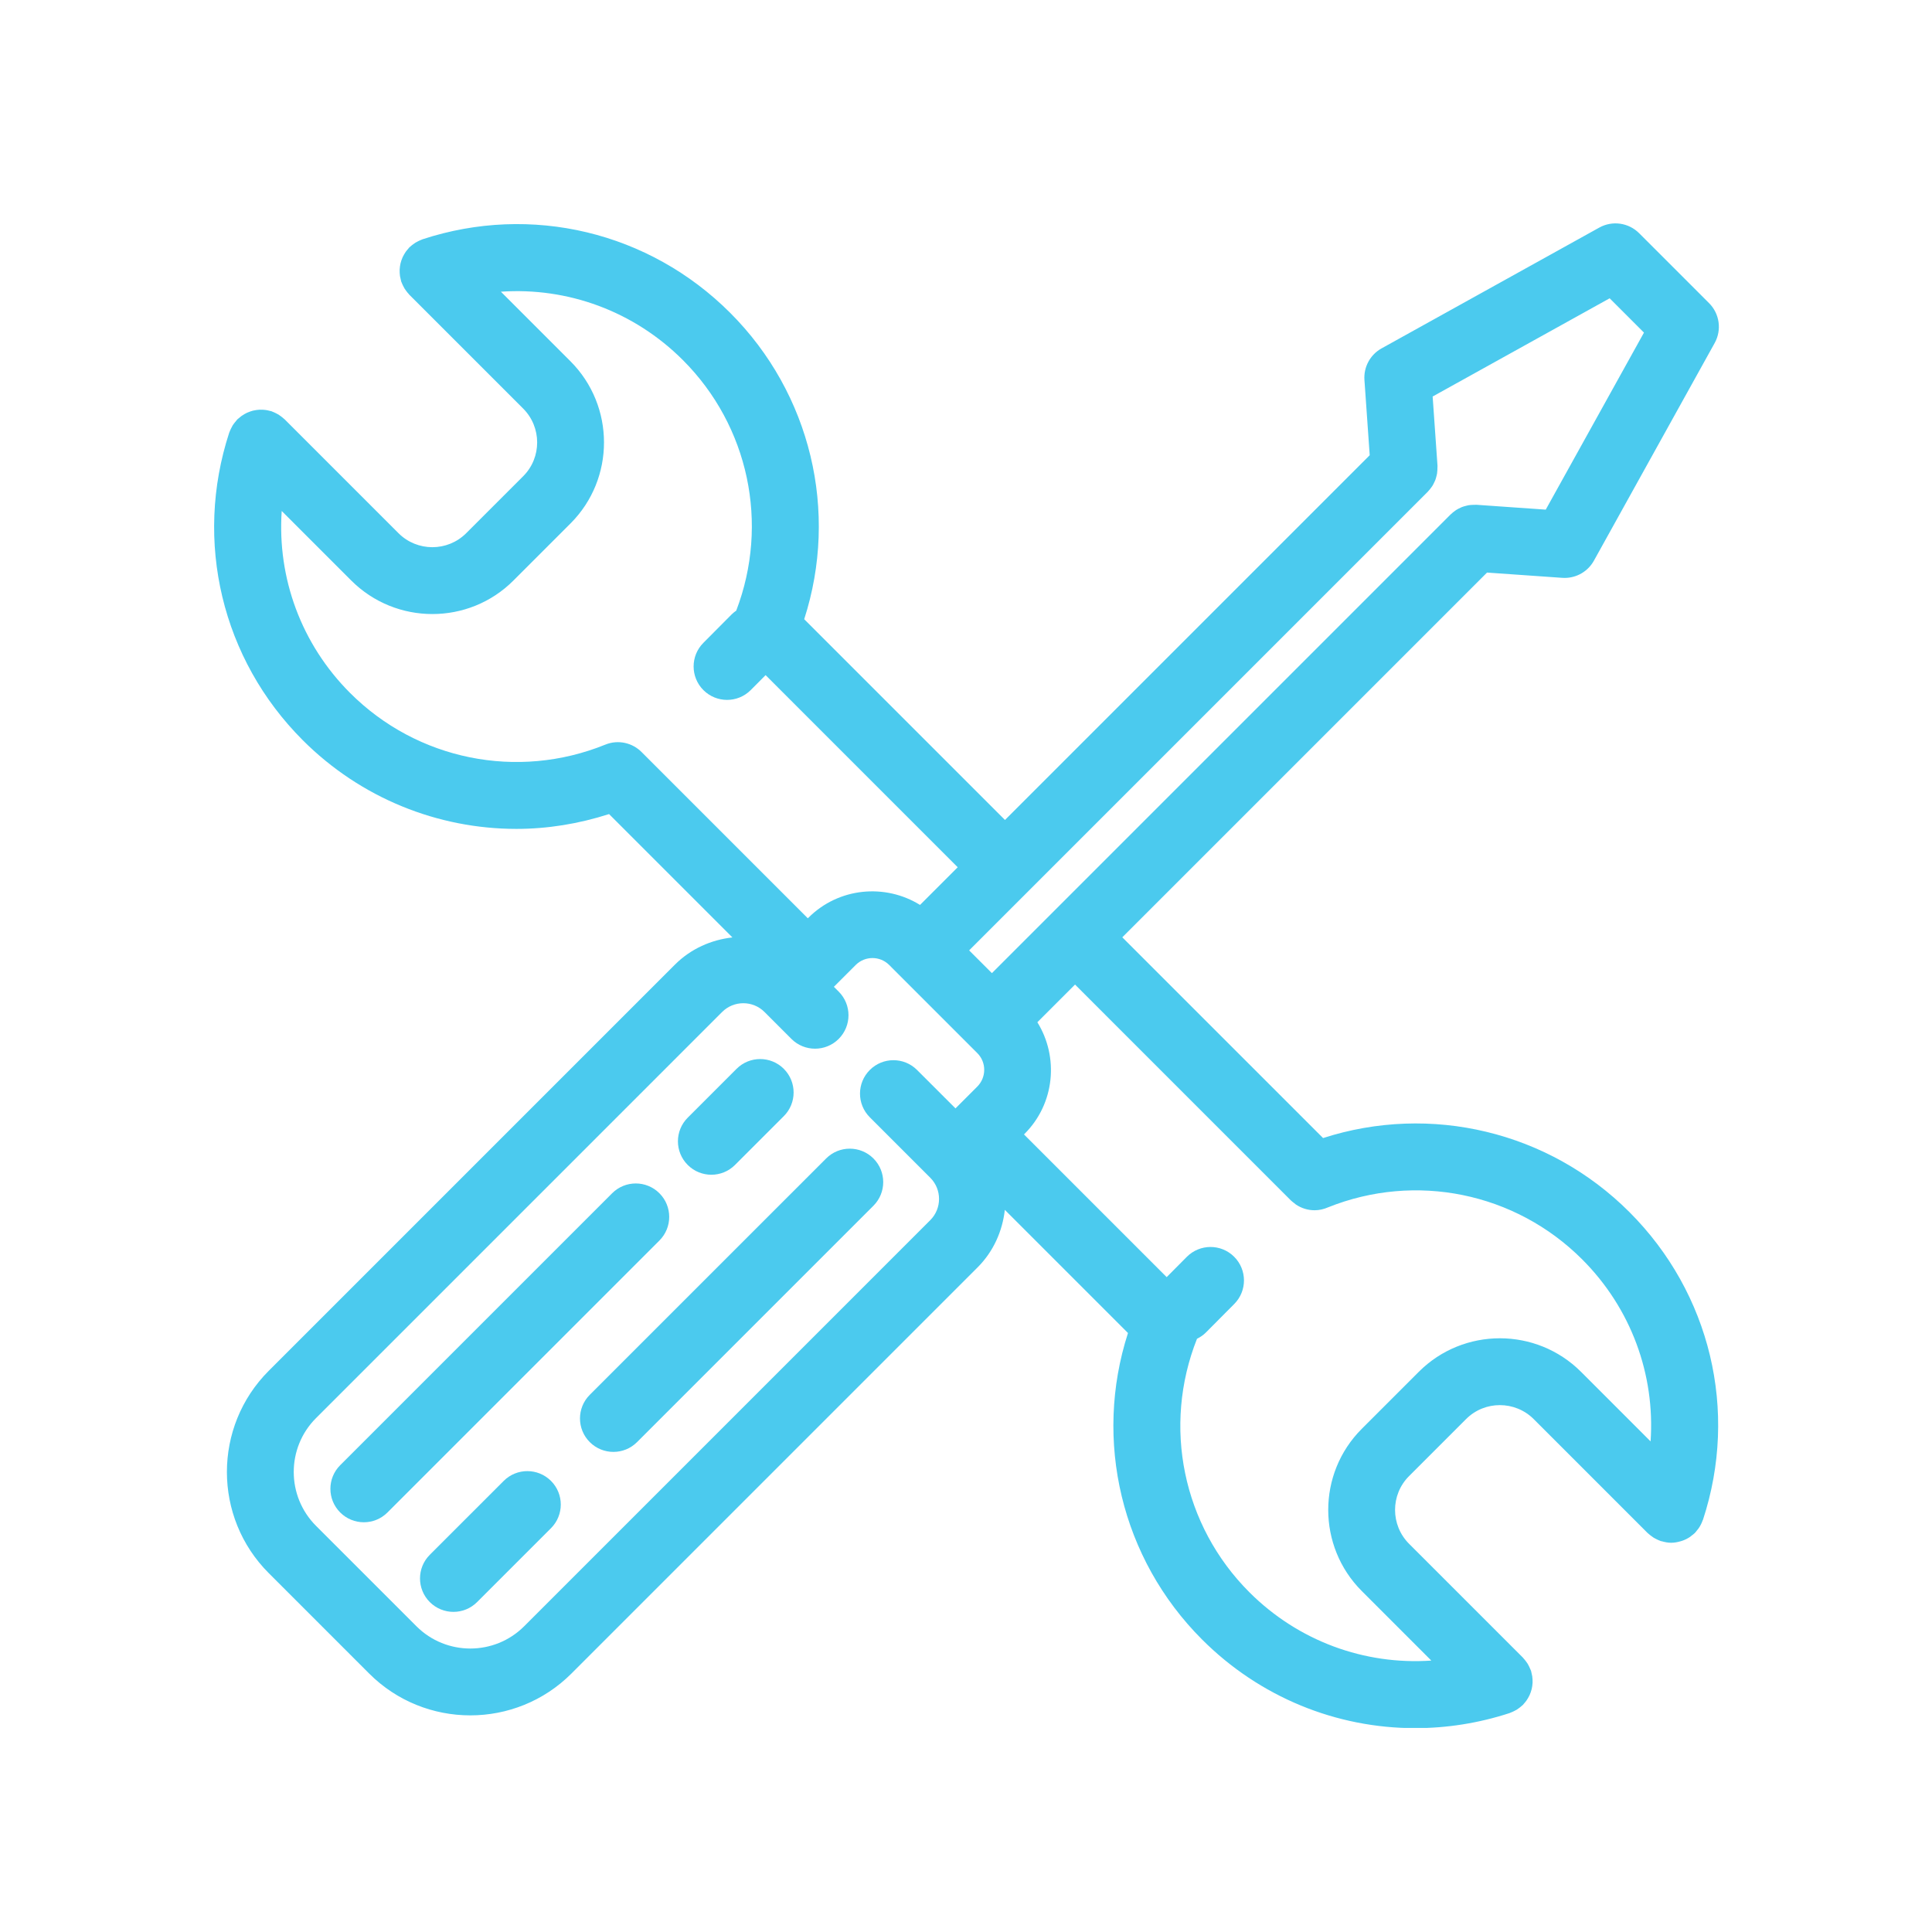 <svg xmlns="http://www.w3.org/2000/svg" xmlns:xlink="http://www.w3.org/1999/xlink" width="1080" zoomAndPan="magnify" viewBox="0 0 810 810" height="1080" preserveAspectRatio="xMidYMid meet" version="1.0"><defs><clipPath id="d22547f1c6"><path d="M 89 93 L 721 93 L 721 724.453 L 89 724.453 Z M 89 93 " clip-rule="nonzero"/></clipPath></defs><path fill="#4bcaee" d="M 298.242 492.516 C 301.828 492.516 305.418 491.148 308.152 488.41 L 328.621 467.941 C 334.094 462.473 334.094 453.594 328.621 448.121 C 323.148 442.645 314.266 442.645 308.797 448.121 L 288.332 468.586 C 282.855 474.059 282.855 482.938 288.332 488.41 C 291.066 491.148 294.656 492.516 298.242 492.516 Z M 298.242 492.516 " fill-opacity="1" fill-rule="nonzero"/><path fill="#4bcaee" d="M 276.461 500.277 C 270.992 494.801 262.109 494.801 256.641 500.277 L 142.629 614.285 C 137.152 619.758 137.152 628.637 142.629 634.109 C 145.363 636.848 148.953 638.215 152.539 638.215 C 156.129 638.215 159.719 636.848 162.453 634.109 L 276.461 520.098 C 281.938 514.625 281.938 505.746 276.461 500.277 Z M 276.461 500.277 " fill-opacity="1" fill-rule="nonzero"/><path fill="#4bcaee" d="M 346.363 485.691 L 247.266 584.785 C 241.793 590.258 241.793 599.137 247.266 604.609 C 250 607.348 253.59 608.715 257.18 608.715 C 260.766 608.715 264.355 607.348 267.09 604.609 L 366.188 505.512 C 371.664 500.039 371.664 491.16 366.188 485.691 C 360.715 480.215 351.832 480.215 346.363 485.691 Z M 346.363 485.691 " fill-opacity="1" fill-rule="nonzero"/><path fill="#4bcaee" d="M 211.18 620.875 L 180.195 651.859 C 174.723 657.332 174.723 666.207 180.199 671.684 C 182.938 674.418 186.523 675.785 190.113 675.785 C 193.699 675.785 197.289 674.418 200.027 671.68 L 231.004 640.703 C 236.48 635.227 236.48 626.352 231.008 620.879 C 225.531 615.406 216.656 615.402 211.18 620.875 Z M 211.18 620.875 " fill-opacity="1" fill-rule="nonzero"/><g clip-path="url(#d22547f1c6)"><path fill="#4bcaee" d="M 195.43 223.57 C 187.609 231.375 174.887 231.363 167.059 223.535 L 119.34 175.816 C 119.234 175.711 119.109 175.641 119 175.539 C 118.625 175.184 118.215 174.867 117.797 174.555 C 117.453 174.297 117.113 174.035 116.75 173.812 C 116.375 173.582 115.977 173.391 115.574 173.195 C 115.117 172.973 114.668 172.758 114.199 172.586 C 114.051 172.535 113.926 172.449 113.777 172.402 C 113.523 172.316 113.266 172.301 113.008 172.234 C 112.516 172.102 112.023 171.984 111.523 171.91 C 111.098 171.844 110.676 171.812 110.254 171.785 C 109.77 171.758 109.297 171.746 108.812 171.77 C 108.395 171.785 107.984 171.832 107.57 171.887 C 107.078 171.953 106.594 172.039 106.109 172.156 C 105.73 172.25 105.363 172.363 104.996 172.488 C 104.504 172.652 104.023 172.836 103.547 173.055 C 103.195 173.219 102.855 173.402 102.52 173.598 C 102.086 173.844 101.66 174.105 101.25 174.402 C 100.879 174.672 100.535 174.965 100.195 175.266 C 99.977 175.457 99.73 175.609 99.52 175.816 C 99.402 175.934 99.324 176.07 99.211 176.191 C 98.883 176.543 98.594 176.922 98.297 177.309 C 98.02 177.676 97.742 178.035 97.508 178.422 C 97.281 178.789 97.098 179.176 96.906 179.566 C 96.68 180.023 96.461 180.48 96.289 180.957 C 96.238 181.102 96.152 181.23 96.105 181.375 C 81.211 227.004 93.027 276.422 126.949 310.344 C 151.23 334.629 183.562 347.516 216.531 347.516 C 229.531 347.516 242.609 345.402 255.352 341.305 L 307.066 393.02 C 298.25 394.016 289.684 397.707 282.938 404.453 L 112.668 574.723 C 89.285 598.105 89.285 636.156 112.668 659.535 L 154.77 701.637 C 166.461 713.332 181.816 719.176 197.176 719.176 C 212.535 719.176 227.891 713.328 239.582 701.637 L 409.848 531.367 C 416.594 524.621 420.285 516.055 421.281 507.238 L 472.914 558.871 C 458.383 603.953 470.09 653.488 503.961 687.359 C 528.184 711.586 560.309 724.539 593.32 724.535 C 606.531 724.535 619.883 722.465 632.926 718.207 C 633.074 718.156 633.203 718.074 633.348 718.02 C 633.816 717.852 634.266 717.637 634.715 717.418 C 635.121 717.219 635.523 717.027 635.898 716.793 C 636.262 716.57 636.602 716.309 636.945 716.051 C 637.363 715.738 637.773 715.422 638.148 715.066 C 638.258 714.965 638.383 714.895 638.488 714.789 C 638.676 714.605 638.801 714.387 638.977 714.195 C 639.32 713.809 639.652 713.422 639.949 713.004 C 640.207 712.645 640.434 712.273 640.652 711.898 C 640.883 711.5 641.102 711.098 641.293 710.68 C 641.48 710.266 641.641 709.852 641.785 709.422 C 641.934 708.996 642.066 708.566 642.172 708.121 C 642.273 707.691 642.348 707.266 642.41 706.828 C 642.473 706.371 642.523 705.91 642.543 705.445 C 642.559 705 642.547 704.559 642.523 704.113 C 642.496 703.664 642.465 703.219 642.395 702.766 C 642.32 702.277 642.203 701.797 642.078 701.316 C 642.008 701.055 641.992 700.789 641.902 700.531 C 641.855 700.379 641.773 700.254 641.719 700.109 C 641.547 699.645 641.336 699.191 641.113 698.742 C 640.914 698.34 640.723 697.934 640.488 697.555 C 640.266 697.195 640.008 696.855 639.75 696.512 C 639.434 696.094 639.121 695.688 638.766 695.312 C 638.664 695.203 638.594 695.074 638.488 694.969 L 590.77 647.254 C 582.938 639.418 582.922 626.695 590.73 618.883 L 614.664 594.949 C 622.473 587.141 635.195 587.156 643.035 594.984 L 690.75 642.707 C 690.855 642.812 690.98 642.879 691.086 642.98 C 691.461 643.332 691.867 643.645 692.277 643.953 C 692.629 644.219 692.973 644.484 693.34 644.711 C 693.707 644.934 694.098 645.125 694.492 645.316 C 694.953 645.543 695.414 645.766 695.895 645.938 C 696.035 645.988 696.152 646.07 696.297 646.113 C 696.441 646.16 696.586 646.141 696.727 646.184 C 698.004 646.555 699.305 646.805 700.621 646.809 C 700.637 646.809 700.652 646.816 700.668 646.816 C 700.691 646.816 700.707 646.805 700.73 646.805 C 702.008 646.797 703.27 646.562 704.508 646.211 C 704.766 646.137 705.016 646.074 705.27 645.984 C 706.445 645.578 707.578 645.027 708.629 644.297 C 708.82 644.164 708.977 644.004 709.16 643.863 C 709.641 643.492 710.137 643.148 710.574 642.707 C 710.934 642.348 711.207 641.938 711.52 641.551 C 711.699 641.332 711.887 641.129 712.055 640.898 C 712.828 639.812 713.418 638.648 713.844 637.43 C 713.879 637.332 713.953 637.258 713.984 637.16 C 728.93 591.559 717.113 542.141 683.148 508.176 C 649.281 474.305 599.758 462.609 554.703 477.137 L 470.531 392.969 L 623.445 240.051 L 655.008 242.262 C 655.336 242.285 655.664 242.293 655.988 242.293 C 661.055 242.293 665.762 239.551 668.246 235.078 L 718.887 143.809 C 721.918 138.34 720.965 131.52 716.539 127.098 L 713.145 123.703 C 713.141 123.699 713.137 123.691 713.129 123.684 L 690.621 101.176 C 690.617 101.172 690.609 101.168 690.605 101.16 L 687.211 97.77 C 682.785 93.34 675.965 92.379 670.496 95.422 L 579.23 146.062 C 574.469 148.703 571.668 153.867 572.047 159.301 L 574.258 190.859 L 421.34 343.777 L 337.168 259.605 C 351.699 214.547 340 165.023 306.129 131.156 C 272.168 97.195 222.738 85.367 177.148 100.32 C 177.008 100.367 176.887 100.445 176.746 100.496 C 176.27 100.668 175.809 100.891 175.344 101.117 C 174.953 101.312 174.559 101.5 174.191 101.727 C 173.824 101.953 173.48 102.219 173.129 102.48 C 172.719 102.789 172.312 103.102 171.941 103.453 C 171.832 103.555 171.707 103.625 171.605 103.73 C 171.418 103.918 171.285 104.137 171.113 104.332 C 170.77 104.715 170.438 105.102 170.141 105.52 C 169.883 105.887 169.656 106.258 169.434 106.637 C 169.207 107.031 168.992 107.426 168.801 107.84 C 168.609 108.262 168.453 108.684 168.301 109.117 C 168.156 109.539 168.027 109.961 167.922 110.398 C 167.82 110.836 167.746 111.27 167.684 111.715 C 167.621 112.168 167.574 112.617 167.555 113.078 C 167.535 113.531 167.551 113.98 167.574 114.438 C 167.602 114.879 167.633 115.312 167.699 115.758 C 167.777 116.258 167.895 116.746 168.027 117.238 C 168.098 117.496 168.113 117.754 168.195 118.012 C 168.242 118.156 168.324 118.277 168.379 118.422 C 168.547 118.891 168.762 119.34 168.984 119.793 C 169.184 120.199 169.379 120.605 169.613 120.984 C 169.828 121.336 170.078 121.664 170.328 121.996 C 170.652 122.43 170.98 122.852 171.348 123.242 C 171.441 123.344 171.508 123.461 171.605 123.559 L 219.324 171.277 C 227.156 179.109 227.172 191.836 219.359 199.648 Z M 390.027 511.547 L 219.762 681.816 C 207.305 694.266 187.051 694.266 174.594 681.816 L 132.492 639.715 C 120.039 627.262 120.039 607 132.492 594.547 L 302.758 424.277 C 307.66 419.383 315.625 419.383 320.52 424.277 L 331.801 435.562 C 337.27 441.035 346.145 441.039 351.625 435.566 C 357.102 430.09 357.102 421.215 351.629 415.738 L 349.609 413.723 L 358.77 404.562 C 362.641 400.711 368.926 400.703 372.789 404.562 L 376.566 408.344 C 376.574 408.348 376.578 408.355 376.582 408.359 L 409.746 441.523 C 413.609 445.387 413.613 451.68 409.707 455.582 L 400.594 464.699 L 384.488 448.598 C 379.02 443.121 370.137 443.121 364.668 448.598 C 359.191 454.066 359.191 462.945 364.668 468.418 L 390.031 493.785 C 394.922 498.684 394.922 506.648 390.027 511.547 Z M 541.188 503.262 C 541.188 503.262 541.195 503.266 541.195 503.27 L 541.227 503.297 C 541.645 503.715 542.113 504.039 542.566 504.395 C 542.816 504.586 543.035 504.816 543.297 504.992 C 545.66 506.59 548.395 507.406 551.137 507.406 C 553.055 507.406 554.957 506.984 556.742 506.203 C 593.5 491.445 635.297 499.965 663.332 527.996 C 683.859 548.527 693.941 576.305 692.012 604.309 L 662.863 575.156 C 644.109 556.406 613.594 556.387 594.848 575.125 L 570.914 599.059 C 552.172 617.797 552.188 648.312 570.953 667.07 L 600.086 696.207 C 572.066 698.125 544.293 688.039 523.785 667.535 C 495.848 639.598 487.301 597.98 501.848 561.285 C 503.184 560.621 504.457 559.789 505.566 558.672 L 517.465 546.699 C 522.922 541.211 522.895 532.332 517.402 526.879 C 511.914 521.422 503.039 521.445 497.578 526.938 L 489.133 535.438 L 429.312 475.617 L 429.57 475.359 C 442.254 462.68 443.98 443.211 434.918 428.582 L 450.715 412.785 Z M 674.859 125.062 L 689.242 139.449 L 648.062 213.668 L 619 211.633 C 618.836 211.621 618.68 211.652 618.516 211.645 C 618.078 211.633 617.648 211.656 617.215 211.68 C 616.68 211.711 616.152 211.746 615.633 211.832 C 615.355 211.883 615.082 211.961 614.805 212.027 C 614.172 212.176 613.547 212.344 612.945 212.578 C 612.762 212.648 612.586 212.742 612.402 212.824 C 611.734 213.121 611.094 213.445 610.48 213.84 C 610.344 213.926 610.219 214.031 610.086 214.125 C 609.441 214.57 608.836 215.055 608.273 215.605 C 608.23 215.645 608.184 215.672 608.145 215.711 L 415.859 407.996 L 406.316 398.453 L 598.602 206.164 C 598.66 206.105 598.695 206.031 598.758 205.973 C 599.238 205.469 599.668 204.93 600.074 204.363 C 600.219 204.156 600.379 203.957 600.516 203.746 C 600.848 203.223 601.121 202.668 601.379 202.098 C 601.508 201.82 601.648 201.551 601.758 201.27 C 601.953 200.754 602.094 200.215 602.23 199.676 C 602.32 199.316 602.422 198.965 602.484 198.602 C 602.559 198.133 602.59 197.652 602.621 197.168 C 602.652 196.703 602.68 196.242 602.664 195.777 C 602.656 195.621 602.688 195.469 602.68 195.305 L 600.641 166.242 Z M 239.148 151.445 L 210 122.297 C 238.008 120.371 265.785 130.449 286.312 150.977 C 313.949 178.613 322.582 219.625 308.672 256.012 C 308.012 256.477 307.367 256.973 306.777 257.562 L 294.879 269.531 C 289.422 275.02 289.449 283.898 294.938 289.359 C 297.672 292.074 301.25 293.434 304.824 293.434 C 308.422 293.434 312.023 292.055 314.766 289.301 L 320.98 283.051 L 401.523 363.598 L 385.727 379.395 C 371.098 370.34 351.621 372.066 338.906 384.781 L 338.688 385 L 269.188 315.5 C 265.328 311.469 259.277 309.961 253.801 312.18 C 216.914 327.148 174.902 318.652 146.773 290.523 C 126.27 270.023 116.199 242.254 118.109 214.23 L 147.238 243.359 C 156.625 252.75 168.957 257.441 181.277 257.441 C 193.586 257.441 205.891 252.762 215.254 243.395 L 239.184 219.465 C 257.926 200.723 257.91 170.211 239.148 151.445 Z M 239.148 151.445 " fill-opacity="1" fill-rule="nonzero"/></g></svg>